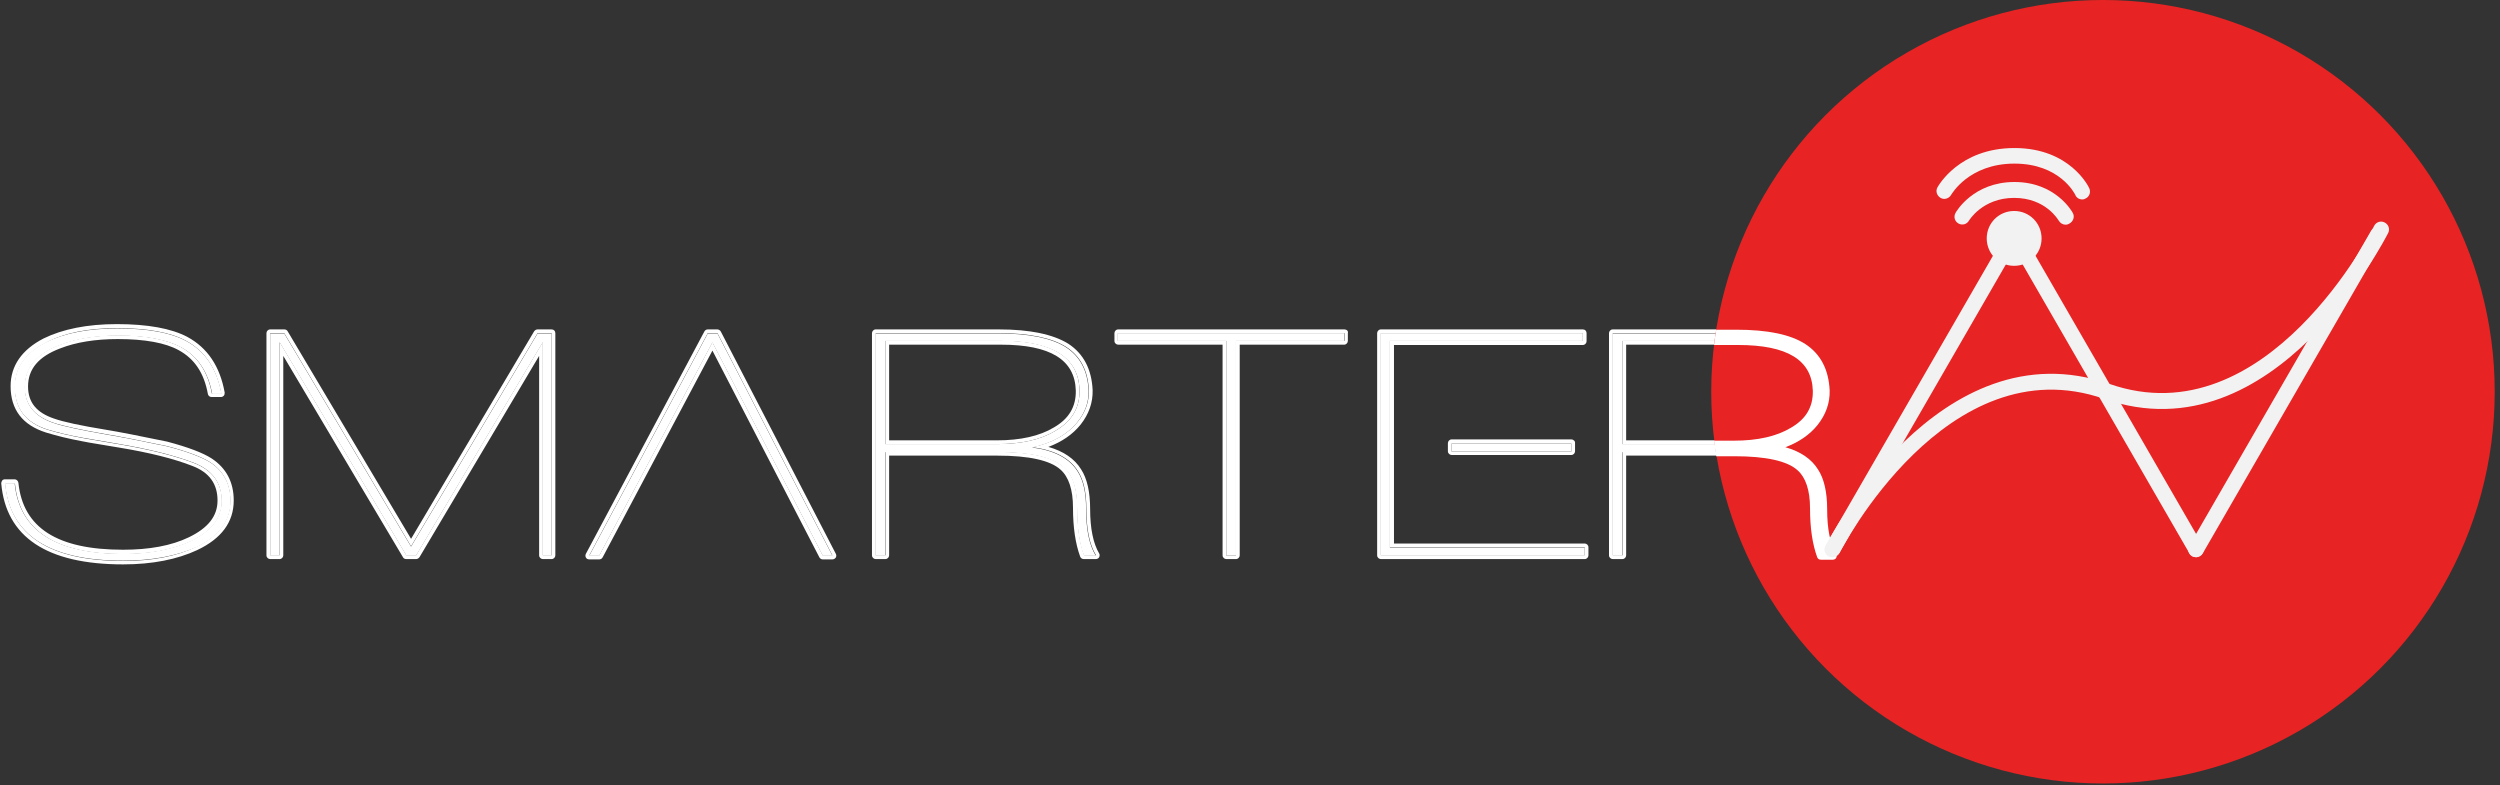 <?xml version="1.0" encoding="UTF-8"?>
<svg width="191px" height="60px" viewBox="0 0 191 60" version="1.1" xmlns="http://www.w3.org/2000/svg" xmlns:xlink="http://www.w3.org/1999/xlink">
    <rect x="0" y="0" width="191" height="60" fill="#333333" stroke="none"/>
    <!-- Generator: Sketch 41.2 (35397) - http://www.bohemiancoding.com/sketch -->
    <title>smaerterav-logo2</title>
    <desc>Created with Sketch.</desc>
    <defs></defs>
    <g id="Page-1" stroke="none" stroke-width="1" fill="none" fill-rule="evenodd">
        <g id="Case-Studies" transform="translate(-118, -2618)">
            <g id="case-study-copy-3" transform="translate(0, 2546)">
                <g id="smaerterav-logo2" transform="translate(118, 72)">
                    <g id="SMARTER_3_" transform="translate(0, 24.762)" fill="#FFFFFF">
                        <g id="Group">
                            <path d="M9.405,18.071 C3.738,18.071 0.738,16.095 0.381,12.167 L1.119,12.167 C1.476,15.762 4.238,17.548 9.405,17.548 C11.452,17.548 13.167,17.214 14.571,16.571 C16.143,15.81 16.929,14.786 16.929,13.5 C16.929,12.119 16.214,11.143 14.81,10.595 C13.381,10.048 11.5,9.571 9.143,9.167 C7.429,8.881 6.5,8.714 6.357,8.69 C5.31,8.5 4.405,8.286 3.619,8.048 C1.952,7.524 1.119,6.429 1.119,4.786 C1.119,3.333 1.905,2.214 3.476,1.405 C4.905,0.69 6.714,0.333 8.952,0.333 C11.262,0.333 13.024,0.643 14.214,1.286 C15.69,2.071 16.571,3.429 16.929,5.333 L16.214,5.333 C15.905,3.667 15.119,2.476 13.857,1.786 C12.762,1.19 11.167,0.881 9.048,0.881 C7.31,0.881 5.81,1.119 4.548,1.619 C2.786,2.286 1.905,3.357 1.905,4.81 C1.905,6.143 2.619,7.048 4.071,7.548 C4.833,7.81 6.19,8.095 8.095,8.429 C9.119,8.595 10.667,8.905 12.738,9.333 C14.31,9.738 15.429,10.167 16.071,10.571 C17.095,11.238 17.619,12.238 17.619,13.524 C17.619,15.048 16.738,16.214 15,17.048 C13.452,17.714 11.619,18.071 9.405,18.071 Z" id="Shape"></path>
                            <path d="M8.929,0.31 C11.238,0.31 13,0.619 14.19,1.262 C15.667,2.048 16.548,3.405 16.905,5.31 L16.19,5.31 C15.881,3.643 15.095,2.452 13.833,1.762 C12.738,1.167 11.143,0.857 9.024,0.857 C7.286,0.857 5.786,1.095 4.524,1.595 C2.762,2.262 1.881,3.333 1.881,4.786 C1.881,6.119 2.595,7.024 4.048,7.524 C4.81,7.786 6.167,8.071 8.071,8.405 C9.095,8.571 10.643,8.881 12.714,9.31 C14.286,9.714 15.405,10.143 16.048,10.548 C17.071,11.214 17.595,12.214 17.595,13.5 C17.595,15.024 16.714,16.19 14.976,17.024 C13.476,17.738 11.619,18.095 9.429,18.095 C3.762,18.095 0.762,16.119 0.405,12.19 L1.143,12.19 C1.5,15.786 4.262,17.571 9.429,17.571 C11.476,17.571 13.19,17.238 14.595,16.595 C16.167,15.833 16.952,14.81 16.952,13.524 C16.952,12.143 16.238,11.167 14.833,10.619 C13.405,10.071 11.524,9.595 9.167,9.19 C7.452,8.905 6.524,8.738 6.381,8.714 C5.333,8.524 4.429,8.31 3.643,8.071 C1.976,7.548 1.143,6.452 1.143,4.81 C1.143,3.357 1.929,2.238 3.5,1.429 C4.905,0.667 6.714,0.31 8.929,0.31 L8.929,0.31 Z M8.929,0 C6.667,0 4.786,0.381 3.333,1.095 C1.667,1.952 0.81,3.19 0.81,4.738 C0.81,6.524 1.714,7.714 3.524,8.286 C4.31,8.524 5.238,8.762 6.286,8.952 C6.357,8.976 6.762,9.048 9.071,9.429 C11.405,9.81 13.286,10.286 14.69,10.833 C16,11.333 16.619,12.214 16.619,13.476 C16.619,14.667 15.905,15.571 14.429,16.286 C13.095,16.929 11.405,17.238 9.405,17.238 C4.381,17.238 1.762,15.571 1.405,12.119 C1.381,11.976 1.262,11.857 1.119,11.857 L0.381,11.857 C0.31,11.857 0.214,11.881 0.167,11.952 C0.119,12.024 0.095,12.095 0.095,12.167 C0.452,16.262 3.571,18.357 9.405,18.357 C11.643,18.357 13.548,17.976 15.071,17.262 C16.929,16.381 17.857,15.119 17.857,13.476 C17.857,12.071 17.286,11 16.167,10.262 C15.5,9.833 14.381,9.405 12.762,8.976 C10.69,8.548 9.119,8.238 8.095,8.071 C6.19,7.762 4.857,7.476 4.119,7.214 C2.786,6.762 2.143,5.976 2.143,4.762 C2.143,3.429 2.952,2.476 4.595,1.857 C5.81,1.381 7.286,1.143 9,1.143 C11.071,1.143 12.643,1.429 13.667,2 C14.881,2.667 15.595,3.762 15.881,5.333 C15.905,5.476 16.024,5.571 16.167,5.571 L16.881,5.571 C16.976,5.571 17.048,5.524 17.095,5.476 C17.143,5.429 17.167,5.333 17.167,5.238 C16.81,3.238 15.857,1.81 14.31,0.976 C13.095,0.333 11.286,0 8.929,0 L8.929,0 Z" id="Shape"></path>
                        </g>
                        <g id="Group" transform="translate(20.238, 0.238)">
                            <polygon id="Shape" points="21.238 17.452 21.238 1.143 11.548 17.452 10.81 17.452 1.119 1.143 1.119 17.452 0.405 17.452 0.405 0.476 1.476 0.476 11.167 16.762 20.833 0.476 21.905 0.476 21.905 17.452"></polygon>
                            <path d="M21.905,0.452 L21.905,17.429 L21.238,17.429 L21.238,1.119 L11.548,17.429 L10.81,17.429 L1.119,1.119 L1.119,17.429 L0.405,17.429 L0.405,0.452 L1.476,0.452 L11.167,16.738 L20.833,0.452 L21.905,0.452 L21.905,0.452 Z M21.905,0.167 L20.833,0.167 C20.738,0.167 20.643,0.214 20.571,0.31 L11.167,16.167 L1.738,0.31 C1.69,0.214 1.595,0.167 1.476,0.167 L0.405,0.167 C0.238,0.167 0.119,0.31 0.119,0.452 L0.119,17.429 C0.119,17.595 0.262,17.714 0.405,17.714 L1.119,17.714 C1.286,17.714 1.405,17.571 1.405,17.429 L1.405,2.19 L10.548,17.571 C10.595,17.667 10.69,17.714 10.81,17.714 L11.548,17.714 C11.643,17.714 11.738,17.667 11.81,17.571 L20.952,2.19 L20.952,17.429 C20.952,17.595 21.095,17.714 21.238,17.714 L21.905,17.714 C22.071,17.714 22.19,17.571 22.19,17.429 L22.19,0.452 C22.19,0.286 22.071,0.167 21.905,0.167 L21.905,0.167 Z" id="Shape"></path>
                        </g>
                        <g id="Group" transform="translate(66.429, 0.238)">
                            <path d="M16.381,17.452 C16.024,16.524 15.857,15.31 15.857,13.81 C15.857,12.31 15.5,11.286 14.81,10.69 C13.952,9.929 12.286,9.548 9.786,9.548 L1.19,9.548 L1.19,17.452 L0.452,17.452 L0.452,0.476 L9.881,0.476 C12.19,0.476 13.905,0.833 15,1.524 C16.095,2.238 16.667,3.333 16.738,4.833 C16.762,5.714 16.476,6.524 15.857,7.286 C15.095,8.214 13.952,8.857 12.429,9.19 C14.119,9.405 15.286,10.024 15.905,11.024 C16.333,11.69 16.548,12.643 16.548,13.905 C16.548,15.452 16.786,16.643 17.286,17.452 L16.381,17.452 Z M10.048,1.048 L1.214,1.048 L1.214,8.929 L9.738,8.929 C11.595,8.929 13.095,8.595 14.214,7.905 C15.476,7.167 16.071,6.143 16.048,4.81 C15.976,2.31 13.976,1.048 10.048,1.048 Z" id="Shape"></path>
                            <path d="M9.905,0.452 C12.214,0.452 13.929,0.81 15.024,1.5 C16.119,2.214 16.69,3.31 16.762,4.81 C16.786,5.69 16.5,6.5 15.881,7.262 C15.119,8.19 13.976,8.833 12.452,9.167 C14.143,9.381 15.31,10 15.929,11 C16.357,11.667 16.571,12.619 16.571,13.881 C16.571,15.429 16.81,16.619 17.31,17.429 L16.405,17.429 C16.048,16.5 15.881,15.286 15.881,13.786 C15.881,12.286 15.524,11.262 14.833,10.667 C13.976,9.905 12.31,9.524 9.81,9.524 L1.214,9.524 L1.214,17.429 L0.476,17.429 L0.476,0.452 L9.905,0.452 L9.905,0.452 Z M1.214,8.929 L9.738,8.929 C11.595,8.929 13.095,8.595 14.214,7.905 C15.476,7.167 16.071,6.143 16.048,4.81 C15.976,2.286 13.976,1.024 10.048,1.024 L1.214,1.024 L1.214,8.929 L1.214,8.929 Z M9.905,0.167 L0.476,0.167 C0.31,0.167 0.19,0.31 0.19,0.452 L0.19,17.429 C0.19,17.595 0.333,17.714 0.476,17.714 L1.214,17.714 C1.381,17.714 1.5,17.571 1.5,17.429 L1.5,9.81 L9.786,9.81 C12.167,9.81 13.81,10.167 14.595,10.881 C15.214,11.429 15.548,12.405 15.548,13.786 C15.548,15.31 15.738,16.548 16.095,17.524 C16.143,17.643 16.238,17.714 16.381,17.714 L17.286,17.714 C17.381,17.714 17.5,17.667 17.548,17.571 C17.595,17.476 17.595,17.357 17.548,17.286 C17.095,16.524 16.857,15.381 16.857,13.881 C16.857,12.571 16.619,11.548 16.167,10.857 C15.667,10.048 14.833,9.476 13.667,9.143 C14.69,8.762 15.524,8.19 16.119,7.452 C16.762,6.643 17.071,5.762 17.048,4.81 C16.976,3.214 16.357,2.024 15.19,1.262 C14.048,0.548 12.262,0.167 9.905,0.167 L9.905,0.167 Z M1.5,1.333 L10.048,1.333 C13.81,1.333 15.69,2.476 15.762,4.833 C15.786,6.071 15.238,7 14.071,7.667 C13,8.31 11.548,8.643 9.738,8.643 L1.5,8.643 L1.5,1.333 L1.5,1.333 Z" id="Shape"></path>
                        </g>
                        <g id="Group" transform="translate(85, 0.238)">
                            <polygon id="Shape" points="9.429 1.048 9.429 17.452 8.69 17.452 8.69 1.048 0.405 1.048 0.405 0.452 17.69 0.452 17.69 1.048"></polygon>
                            <path d="M17.714,0.452 L17.714,1.048 L9.429,1.048 L9.429,17.452 L8.69,17.452 L8.69,1.048 L0.405,1.048 L0.405,0.452 L17.714,0.452 L17.714,0.452 Z M17.714,0.167 L0.429,0.167 C0.262,0.167 0.143,0.31 0.143,0.452 L0.143,1.048 C0.143,1.214 0.286,1.333 0.429,1.333 L8.405,1.333 L8.405,17.429 C8.405,17.595 8.548,17.714 8.69,17.714 L9.429,17.714 C9.595,17.714 9.714,17.571 9.714,17.429 L9.714,1.333 L17.69,1.333 C17.857,1.333 17.976,1.19 17.976,1.048 L17.976,0.452 C18.024,0.286 17.881,0.167 17.714,0.167 L17.714,0.167 Z" id="Shape"></path>
                        </g>
                        <g id="Group" transform="translate(105, 0.238)">
                            <g transform="translate(5.476, 8.571)">
                                <rect id="Rectangle-path" x="0.429" y="0.31" width="9.143" height="0.619"></rect>
                                <path d="M9.571,0.31 L9.571,0.929 L0.429,0.929 L0.429,0.31 L9.571,0.31 L9.571,0.31 Z M9.571,0 L0.429,0 C0.262,0 0.143,0.143 0.143,0.286 L0.143,0.905 C0.143,1.071 0.286,1.19 0.429,1.19 L9.571,1.19 C9.738,1.19 9.857,1.048 9.857,0.905 L9.857,0.286 C9.881,0.143 9.738,0 9.571,0 L9.571,0 Z" id="Shape"></path>
                            </g>
                            <g id="Shape">
                                <polygon points="1.19 16.833 1.19 10.548 1.19 8.905 1.19 8.286 1.19 6.333 1.19 1.048 15.929 1.048 15.929 0.452 0.5 0.452 0.5 17.452 16.071 17.452 16.071 16.833"></polygon>
                                <path d="M15.929,0.452 L15.929,1.048 L1.19,1.048 L1.19,6.333 L1.19,8.286 L1.19,8.905 L1.19,10.524 L1.19,16.81 L16.071,16.81 L16.071,17.429 L0.5,17.429 L0.5,0.452 L15.929,0.452 L15.929,0.452 Z M15.929,0.167 L0.5,0.167 C0.333,0.167 0.214,0.31 0.214,0.452 L0.214,17.429 C0.214,17.595 0.357,17.714 0.5,17.714 L16.071,17.714 C16.238,17.714 16.357,17.571 16.357,17.429 L16.357,16.81 C16.357,16.643 16.214,16.524 16.071,16.524 L1.5,16.524 L1.5,10.524 L1.5,8.905 L1.5,8.286 L1.5,6.333 L1.5,1.357 L15.929,1.357 C16.095,1.357 16.214,1.214 16.214,1.071 L16.214,0.476 C16.214,0.286 16.095,0.167 15.929,0.167 L15.929,0.167 Z"></path>
                            </g>
                        </g>
                        <g id="Group" transform="translate(122.857, 0.238)">
                            <path d="M16.262,17.452 C15.905,16.524 15.738,15.31 15.738,13.81 C15.738,12.31 15.381,11.286 14.69,10.69 C13.833,9.929 12.167,9.548 9.667,9.548 L1.071,9.548 L1.071,17.452 L0.333,17.452 L0.333,0.476 L9.762,0.476 C12.071,0.476 13.786,0.833 14.881,1.524 C15.976,2.238 16.548,3.333 16.619,4.833 C16.643,5.714 16.357,6.524 15.738,7.286 C14.976,8.214 13.833,8.857 12.31,9.19 C14,9.405 15.167,10.024 15.786,11.024 C16.214,11.69 16.429,12.643 16.429,13.905 C16.429,15.452 16.667,16.643 17.167,17.452 L16.262,17.452 Z M9.929,1.048 L1.095,1.048 L1.095,8.929 L9.619,8.929 C11.476,8.929 12.976,8.595 14.095,7.905 C15.357,7.167 15.952,6.143 15.929,4.81 C15.857,2.31 13.857,1.048 9.929,1.048 Z" id="Shape"></path>
                            <path d="M9.786,0.452 C12.095,0.452 13.81,0.81 14.905,1.5 C16,2.214 16.571,3.31 16.643,4.81 C16.667,5.69 16.381,6.5 15.762,7.262 C15,8.19 13.857,8.833 12.333,9.167 C14.024,9.381 15.19,10 15.81,11 C16.238,11.667 16.452,12.619 16.452,13.881 C16.452,15.429 16.69,16.619 17.19,17.429 L16.286,17.429 C15.929,16.5 15.762,15.286 15.762,13.786 C15.762,12.286 15.405,11.262 14.714,10.667 C13.857,9.905 12.19,9.524 9.69,9.524 L1.095,9.524 L1.095,17.429 L0.357,17.429 L0.357,0.452 L9.786,0.452 L9.786,0.452 Z M1.095,8.929 L9.619,8.929 C11.476,8.929 12.976,8.595 14.095,7.905 C15.357,7.167 15.952,6.143 15.929,4.81 C15.857,2.286 13.857,1.024 9.929,1.024 L1.095,1.024 L1.095,8.929 L1.095,8.929 Z M9.786,0.167 L0.357,0.167 C0.19,0.167 0.071,0.31 0.071,0.452 L0.071,17.429 C0.071,17.595 0.214,17.714 0.357,17.714 L1.095,17.714 C1.262,17.714 1.381,17.571 1.381,17.429 L1.381,9.81 L9.667,9.81 C12.048,9.81 13.69,10.167 14.476,10.881 C15.095,11.429 15.429,12.405 15.429,13.786 C15.429,15.31 15.619,16.548 15.976,17.524 C16.024,17.643 16.119,17.714 16.262,17.714 L17.167,17.714 C17.262,17.714 17.381,17.667 17.429,17.571 C17.476,17.476 17.476,17.357 17.429,17.286 C16.976,16.524 16.738,15.381 16.738,13.881 C16.738,12.571 16.5,11.548 16.048,10.857 C15.548,10.048 14.714,9.476 13.548,9.143 C14.571,8.762 15.405,8.19 16,7.452 C16.643,6.643 16.952,5.762 16.929,4.81 C16.857,3.214 16.238,2.024 15.071,1.262 C13.929,0.548 12.143,0.167 9.786,0.167 L9.786,0.167 Z M1.381,1.333 L9.929,1.333 C13.69,1.333 15.571,2.476 15.643,4.833 C15.667,6.071 15.119,7 13.952,7.667 C12.881,8.31 11.429,8.643 9.619,8.643 L1.381,8.643 L1.381,1.333 L1.381,1.333 Z" id="Shape"></path>
                        </g>
                        <g id="Group" transform="translate(44.524, 0.238)">
                            <polygon id="Shape" points="19.071 17.452 18.333 17.452 9.905 1.167 1.262 17.452 0.5 17.452 9.548 0.476 10.286 0.476"></polygon>
                            <path d="M10.286,0.452 L19.071,17.429 L18.333,17.429 L9.905,1.143 L1.262,17.429 L0.5,17.429 L9.548,0.452 L10.286,0.452 L10.286,0.452 Z M10.286,0.167 L9.548,0.167 C9.429,0.167 9.333,0.238 9.286,0.333 L0.238,17.31 C0.19,17.405 0.19,17.5 0.238,17.595 C0.286,17.69 0.381,17.738 0.5,17.738 L1.262,17.738 C1.381,17.738 1.476,17.667 1.524,17.571 L9.905,1.786 L18.071,17.571 C18.119,17.667 18.214,17.738 18.333,17.738 L19.071,17.738 C19.167,17.738 19.262,17.69 19.333,17.595 C19.381,17.5 19.381,17.405 19.333,17.31 L10.548,0.333 C10.5,0.238 10.381,0.167 10.286,0.167 L10.286,0.167 Z" id="Shape"></path>
                        </g>
                    </g>
                    <ellipse id="Oval" fill="#E82323" cx="160.667" cy="29.929" rx="29.929" ry="29.929"></ellipse>
                    <path d="M139.595,38.905 C139.595,37.595 139.357,36.571 138.905,35.881 C138.405,35.071 137.571,34.5 136.405,34.167 C137.429,33.786 138.262,33.214 138.857,32.476 C139.5,31.667 139.81,30.786 139.786,29.833 C139.714,28.238 139.095,27.048 137.929,26.286 C136.786,25.548 135.024,25.19 132.667,25.19 L131.119,25.19 C131.048,25.571 131,25.976 130.952,26.357 L132.786,26.357 C136.548,26.357 138.429,27.5 138.5,29.857 C138.524,31.095 137.976,32.024 136.81,32.69 C135.738,33.333 134.286,33.667 132.476,33.667 L130.952,33.667 C131,34.071 131.048,34.452 131.119,34.857 L132.524,34.857 C134.905,34.857 136.548,35.214 137.333,35.929 C137.952,36.476 138.286,37.452 138.286,38.833 C138.286,40.357 138.476,41.595 138.833,42.571 C138.881,42.69 138.976,42.762 139.119,42.762 L140.024,42.762 C140.119,42.762 140.238,42.714 140.286,42.619 C140.333,42.524 140.333,42.405 140.286,42.333 C139.81,41.524 139.595,40.381 139.595,38.905 Z" id="Shape" fill="#FFFFFF"></path>
                    <path d="M140,42.571 C139.905,42.571 139.786,42.548 139.69,42.5 C139.405,42.333 139.31,41.976 139.476,41.69 L153.357,17.643 C153.524,17.357 153.881,17.262 154.167,17.429 C154.452,17.595 154.548,17.952 154.381,18.238 L140.5,42.286 C140.405,42.452 140.19,42.571 140,42.571 Z" id="Shape" fill="#F2F2F2"></path>
                    <path d="M167.786,42.571 C167.69,42.571 167.571,42.548 167.476,42.5 C167.19,42.333 167.095,41.976 167.262,41.69 L181.143,17.643 C181.31,17.357 181.667,17.262 181.952,17.429 C182.238,17.595 182.333,17.952 182.167,18.238 L168.286,42.286 C168.19,42.452 168,42.571 167.786,42.571 Z" id="Shape" fill="#F2F2F2"></path>
                    <path d="M167.786,42.571 C167.571,42.571 167.381,42.452 167.262,42.262 L153.381,18.214 C153.214,17.929 153.31,17.571 153.595,17.405 C153.881,17.238 154.238,17.333 154.405,17.619 L168.286,41.667 C168.452,41.952 168.357,42.31 168.071,42.476 C167.976,42.524 167.881,42.571 167.786,42.571 Z" id="Shape" fill="#F2F2F2"></path>
                    <path d="M140,42.571 C139.905,42.571 139.81,42.548 139.738,42.5 C139.452,42.357 139.333,42 139.476,41.69 C139.571,41.524 148.143,24.81 161.167,29.333 C173.19,33.524 181.31,17.429 181.381,17.262 C181.524,16.976 181.881,16.833 182.19,17 C182.476,17.143 182.619,17.5 182.452,17.81 C182.357,17.976 173.81,35.024 160.762,30.476 C148.738,26.286 140.619,42.071 140.548,42.238 C140.429,42.429 140.214,42.571 140,42.571 Z" id="Shape" fill="#F2F2F2"></path>
                    <g id="Group" transform="translate(151.667, 15.952)" fill="#F2F2F2">
                        <ellipse id="Oval" cx="2.214" cy="2.262" rx="1.786" ry="1.786"></ellipse>
                        <path d="M2.214,4.357 C1.048,4.357 0.119,3.429 0.119,2.262 C0.119,1.095 1.048,0.167 2.214,0.167 C3.381,0.167 4.31,1.095 4.31,2.262 C4.31,3.429 3.381,4.357 2.214,4.357 Z M2.214,0.762 C1.381,0.762 0.714,1.429 0.714,2.262 C0.714,3.095 1.381,3.762 2.214,3.762 C3.048,3.762 3.714,3.095 3.714,2.262 C3.714,1.429 3.048,0.762 2.214,0.762 Z" id="Shape"></path>
                    </g>
                    <path d="M157.81,17.167 C157.595,17.167 157.405,17.048 157.286,16.857 C157.238,16.786 156.286,15.119 153.881,15.119 C151.452,15.119 150.429,16.857 150.429,16.857 C150.262,17.143 149.905,17.238 149.619,17.071 C149.333,16.905 149.238,16.548 149.405,16.262 C149.452,16.167 150.762,13.905 153.905,13.905 C157.048,13.905 158.31,16.167 158.357,16.262 C158.524,16.548 158.405,16.905 158.119,17.071 C158,17.143 157.905,17.167 157.81,17.167 Z" id="Shape" fill="#F2F2F2"></path>
                    <path d="M159.095,15.238 C158.857,15.238 158.643,15.119 158.548,14.881 C158.5,14.786 157.357,12.5 153.905,12.5 C150.405,12.5 149.095,14.857 149.071,14.881 C148.905,15.167 148.548,15.286 148.262,15.119 C147.976,14.952 147.857,14.595 148.024,14.31 C148.095,14.19 149.69,11.31 153.905,11.31 C158.143,11.31 159.571,14.262 159.619,14.381 C159.762,14.69 159.619,15.048 159.333,15.167 C159.262,15.214 159.19,15.238 159.095,15.238 Z" id="Shape" fill="#F2F2F2"></path>
                </g>
            </g>
        </g>
    </g>
</svg>